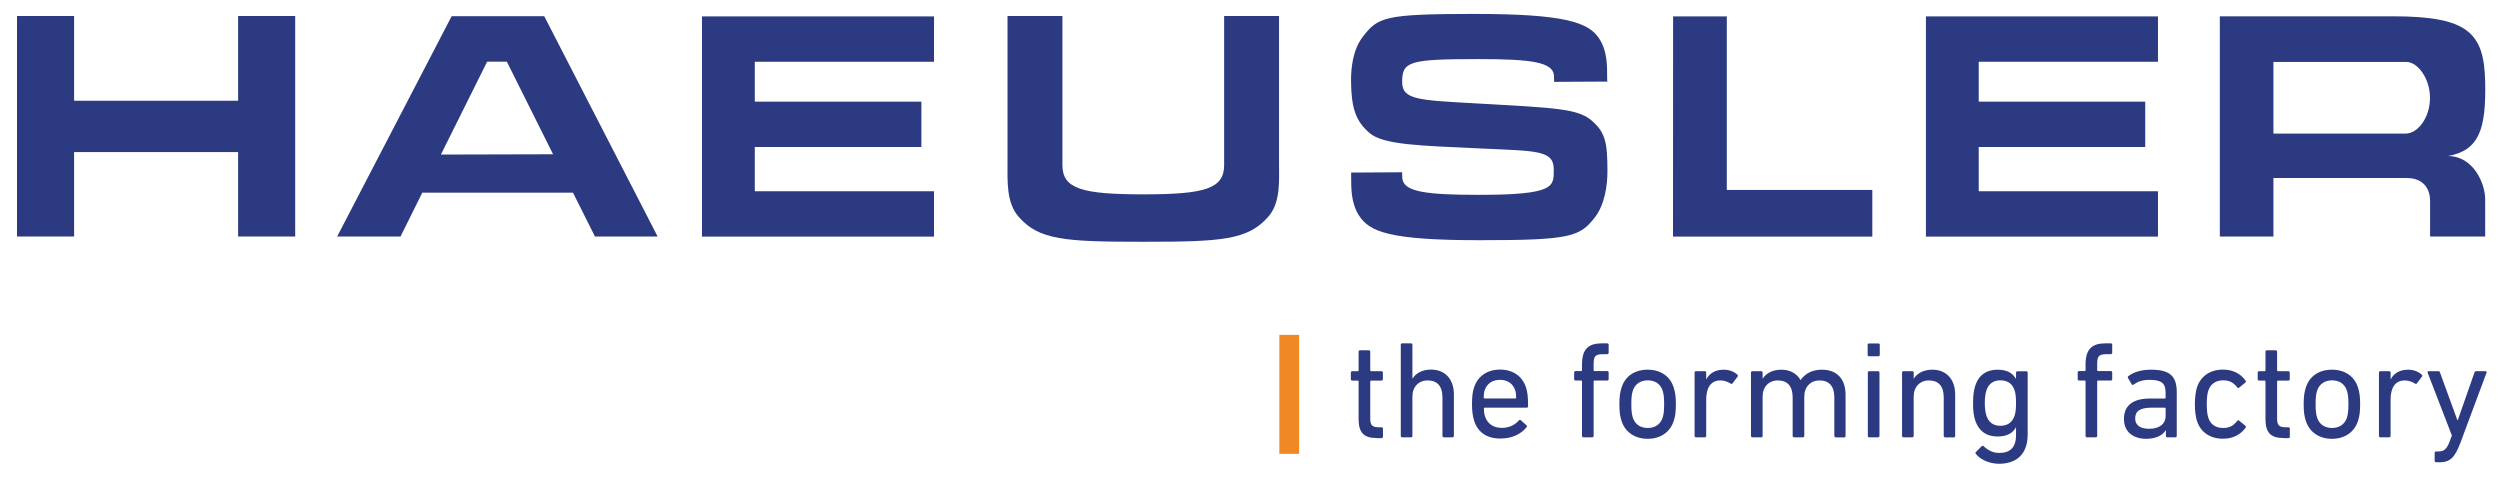 <?xml version="1.0" encoding="utf-8"?>
<!-- Generator: Adobe Illustrator 23.0.4, SVG Export Plug-In . SVG Version: 6.00 Build 0)  -->
<svg version="1.1" id="Ebene_1" xmlns="http://www.w3.org/2000/svg" xmlns:xlink="http://www.w3.org/1999/xlink" x="0px" y="0px"
	 viewBox="0 0 251.36 48.36" style="enable-background:new 0 0 251.36 48.36;" xml:space="preserve">
<style type="text/css">
	.st0{fill:#2B3A81;}
	.st1{fill:#F08823;}
</style>
<g>
	<path class="st0" d="M228.58,13.43v-7.2h13.39c1.06,0,2.35,1.59,2.35,3.6c0,2.06-1.27,3.6-2.43,3.6H228.58z M228.57,17.9h13.41
		c1.84,0,2.35,1.28,2.35,2.26v3.62h5.54v-3.75c0-1.57-1.18-4.34-3.74-4.34c3.11-0.57,3.84-2.65,3.74-7.44
		c-0.1-4.95-1.71-6.61-9.25-6.61h-17.43v22.14h5.39v-5.89L228.57,17.9z"/>
	<polygon class="st0" points="193.64,1.65 193.64,23.79 216.97,23.79 216.97,19.23 198.95,19.23 198.95,14.78 215.69,14.78 
		215.69,10.22 198.95,10.22 198.95,6.21 216.97,6.21 216.97,1.65 	"/>
	<path class="st0" d="M48.98,6.2h1.98l4.65,9.31l-11.28,0.03L48.98,6.2z M45.41,1.63L33.9,23.78h6.37l2.19-4.41h15.15l2.21,4.41h6.3
		L54.72,1.63H45.41z"/>
	<polygon class="st0" points="168.22,1.65 168.21,23.79 188.25,23.79 188.25,19.1 173.62,19.1 173.62,1.65 	"/>
	<polygon class="st0" points="23.94,1.61 23.94,10.13 7.45,10.13 7.45,1.61 1.71,1.61 1.71,23.78 7.45,23.78 7.45,15.29 
		23.94,15.29 23.94,23.78 29.68,23.78 29.68,1.61 	"/>
	<path class="st0" d="M114.94,24.31c7.91,0,10.52-0.18,12.57-2.51c1.26-1.44,1.09-3.56,1.09-5.52V1.61h-5.52V16.6
		c0,2.38-1.95,2.94-8.13,2.94c-6.18,0-8.13-0.56-8.13-2.94V1.61h-5.52v14.67c0,1.96-0.13,4.09,1.12,5.52
		C104.46,24.13,107.04,24.31,114.94,24.31"/>
	<polygon class="st0" points="70.58,1.65 70.58,23.79 93.91,23.79 93.91,19.23 75.89,19.23 75.89,14.78 92.64,14.78 92.64,10.22 
		75.89,10.22 75.89,6.21 93.91,6.21 93.91,1.65 	"/>
	<path class="st0" d="M161.59,7.87c0-1.32,0.01-2.75-0.8-3.99c-1.06-1.63-3.43-2.48-12.54-2.48c-9.12,0-9.71,0.33-11.23,2.3
		c-0.99,1.28-1.2,3.12-1.18,4.53c0.03,2.65,0.48,3.97,1.87,5.15c1.38,1.19,5.14,1.27,11.21,1.55c5.54,0.26,7.3,0.15,7.3,2.09
		c0,1.72,0.21,2.57-7.54,2.57c-5.32,0-7.49-0.31-7.68-1.61c-0.02-0.11-0.02-0.54-0.02-0.66l-5.13,0.03h0v0.32
		c0,1.32-0.01,2.75,0.79,4c1.06,1.63,3.02,2.48,12.14,2.48c9.11,0,10.06-0.34,11.58-2.3c0.99-1.28,1.26-3.22,1.26-4.64
		c0-2.91-0.22-3.92-1.6-5.1c-1.38-1.19-3.72-1.27-11.33-1.7c-6.05-0.34-7.71-0.35-7.71-2.17c0-2.07,0.68-2.3,7.73-2.3
		c5.3,0,7.38,0.32,7.53,1.61c0.01,0.11,0.02,0.55,0.02,0.68l5.36-0.03h0C161.59,8.09,161.59,7.99,161.59,7.87"/>
</g>
<rect x="128.63" y="33.67" class="st1" width="1.99" height="11.96"/>
<g>
	<path class="st0" d="M138.39,44.04c-1.29,0-1.79-0.58-1.79-1.89v-3.8c0-0.05-0.03-0.08-0.08-0.08h-0.56
		c-0.08,0-0.14-0.06-0.14-0.14v-0.67c0-0.08,0.06-0.14,0.14-0.14h0.56c0.06,0,0.08-0.03,0.08-0.08v-1.88c0-0.08,0.06-0.14,0.14-0.14
		h0.89c0.08,0,0.14,0.06,0.14,0.14v1.88c0,0.06,0.03,0.08,0.08,0.08h1.05c0.08,0,0.14,0.06,0.14,0.14v0.67
		c0,0.08-0.06,0.14-0.14,0.14h-1.05c-0.06,0-0.08,0.03-0.08,0.08v3.76c0,0.67,0.25,0.85,0.85,0.85h0.29c0.08,0,0.14,0.06,0.14,0.14
		v0.81c0,0.08-0.06,0.14-0.14,0.14H138.39z"/>
	<path class="st0" d="M145.17,43.97c-0.08,0-0.14-0.06-0.14-0.14v-3.89c0-1.07-0.49-1.69-1.49-1.69c-0.9,0-1.53,0.64-1.53,1.62v3.96
		c0,0.08-0.06,0.14-0.14,0.14h-0.89c-0.08,0-0.14-0.06-0.14-0.14v-9.17c0-0.08,0.06-0.14,0.14-0.14h0.89c0.08,0,0.14,0.06,0.14,0.14
		v3.4h0.01c0.32-0.51,0.96-0.9,1.86-0.9c1.44,0,2.3,0.99,2.3,2.5v4.17c0,0.08-0.06,0.14-0.14,0.14H145.17z"/>
	<path class="st0" d="M148.22,42.31c-0.14-0.43-0.22-0.92-0.22-1.68c0-0.76,0.07-1.28,0.21-1.68c0.38-1.15,1.35-1.79,2.61-1.79
		c1.28,0,2.24,0.65,2.61,1.79c0.14,0.43,0.21,0.89,0.21,1.9c0,0.08-0.05,0.14-0.15,0.14h-4.21c-0.06,0-0.08,0.03-0.08,0.08
		c0,0.36,0.04,0.58,0.11,0.8c0.26,0.76,0.86,1.15,1.68,1.15c0.79,0,1.35-0.32,1.71-0.74c0.07-0.07,0.14-0.08,0.21-0.03l0.57,0.51
		c0.07,0.06,0.07,0.12,0.01,0.19c-0.53,0.67-1.43,1.14-2.6,1.14C149.54,44.12,148.58,43.47,148.22,42.31z M152.36,40.06
		c0.06,0,0.08-0.03,0.08-0.08c0-0.31-0.03-0.54-0.1-0.75c-0.22-0.67-0.78-1.04-1.53-1.04s-1.31,0.38-1.53,1.04
		c-0.07,0.21-0.1,0.44-0.1,0.75c0,0.06,0.03,0.08,0.08,0.08H152.36z"/>
	<path class="st0" d="M159.2,43.97c-0.08,0-0.14-0.06-0.14-0.14v-5.49c0-0.05-0.03-0.08-0.08-0.08h-0.57
		c-0.08,0-0.14-0.06-0.14-0.14v-0.67c0-0.08,0.06-0.14,0.14-0.14h0.57c0.06,0,0.08-0.03,0.08-0.08v-0.57c0-1.57,0.64-2.14,2.03-2.14
		h0.51c0.08,0,0.14,0.06,0.14,0.14v0.81c0,0.08-0.06,0.14-0.14,0.14h-0.36c-0.85,0-1.01,0.18-1.01,1v0.62
		c0,0.06,0.03,0.08,0.08,0.08h1.29c0.08,0,0.14,0.06,0.14,0.14v0.67c0,0.08-0.06,0.14-0.14,0.14h-1.29c-0.06,0-0.08,0.03-0.08,0.08
		v5.49c0,0.08-0.06,0.14-0.14,0.14H159.2z"/>
	<path class="st0" d="M163.04,42.33c-0.15-0.46-0.22-0.92-0.22-1.69c0-0.76,0.07-1.22,0.22-1.68c0.36-1.14,1.33-1.79,2.62-1.79
		c1.29,0,2.26,0.65,2.62,1.79c0.15,0.46,0.22,0.92,0.22,1.68c0,0.78-0.07,1.24-0.22,1.69c-0.36,1.12-1.33,1.79-2.62,1.79
		C164.38,44.12,163.4,43.45,163.04,42.33z M167.17,41.99c0.11-0.36,0.15-0.72,0.15-1.36c0-0.64-0.04-0.99-0.15-1.35
		c-0.22-0.67-0.76-1.04-1.5-1.04c-0.74,0-1.28,0.38-1.5,1.04c-0.11,0.36-0.15,0.71-0.15,1.35c0,0.64,0.04,1,0.15,1.36
		c0.22,0.67,0.76,1.04,1.5,1.04C166.4,43.04,166.95,42.66,167.17,41.99z"/>
	<path class="st0" d="M170.52,43.97c-0.08,0-0.14-0.06-0.14-0.14v-6.37c0-0.08,0.06-0.14,0.14-0.14h0.89c0.08,0,0.14,0.06,0.14,0.14
		v0.68h0.01c0.29-0.57,0.87-0.97,1.76-0.97c0.53,0,1.03,0.19,1.36,0.5c0.07,0.07,0.08,0.12,0.03,0.19l-0.51,0.68
		c-0.06,0.07-0.12,0.08-0.19,0.03c-0.31-0.19-0.64-0.32-1.03-0.32c-1.01,0-1.43,0.79-1.43,1.94v3.64c0,0.08-0.06,0.14-0.14,0.14
		H170.52z"/>
	<path class="st0" d="M184.57,43.97c-0.08,0-0.14-0.06-0.14-0.14v-3.89c0-1.07-0.49-1.69-1.49-1.69c-0.89,0-1.53,0.64-1.53,1.62
		v3.96c0,0.08-0.06,0.14-0.14,0.14h-0.89c-0.08,0-0.14-0.06-0.14-0.14v-3.89c0-1.07-0.49-1.69-1.49-1.69c-0.9,0-1.53,0.64-1.53,1.62
		v3.96c0,0.08-0.06,0.14-0.14,0.14h-0.89c-0.08,0-0.14-0.06-0.14-0.14v-6.37c0-0.08,0.06-0.14,0.14-0.14h0.89
		c0.08,0,0.14,0.06,0.14,0.14v0.61h0.01c0.32-0.51,0.96-0.9,1.86-0.9s1.57,0.38,1.94,1.04h0.01c0.46-0.64,1.14-1.04,2.15-1.04
		c1.54,0,2.37,0.99,2.37,2.5v4.17c0,0.08-0.06,0.14-0.14,0.14H184.57z"/>
	<path class="st0" d="M187.92,35.82c-0.08,0-0.14-0.06-0.14-0.14v-1.01c0-0.08,0.06-0.14,0.14-0.14h0.94c0.08,0,0.14,0.06,0.14,0.14
		v1.01c0,0.08-0.06,0.14-0.14,0.14H187.92z M187.94,43.97c-0.08,0-0.14-0.06-0.14-0.14v-6.37c0-0.08,0.06-0.14,0.14-0.14h0.89
		c0.08,0,0.14,0.06,0.14,0.14v6.37c0,0.08-0.06,0.14-0.14,0.14H187.94z"/>
	<path class="st0" d="M195.57,43.97c-0.08,0-0.14-0.06-0.14-0.14v-3.89c0-1.07-0.49-1.69-1.49-1.69c-0.9,0-1.53,0.64-1.53,1.62v3.96
		c0,0.08-0.06,0.14-0.14,0.14h-0.89c-0.08,0-0.14-0.06-0.14-0.14v-6.37c0-0.08,0.06-0.14,0.14-0.14h0.89c0.08,0,0.14,0.06,0.14,0.14
		v0.61h0.01c0.32-0.51,0.96-0.9,1.86-0.9c1.44,0,2.3,0.99,2.3,2.5v4.17c0,0.08-0.06,0.14-0.14,0.14H195.57z"/>
	<path class="st0" d="M198.66,45.63c-0.06-0.07-0.06-0.12,0.01-0.19l0.57-0.57c0.07-0.07,0.14-0.07,0.21,0
		c0.46,0.42,0.93,0.67,1.57,0.67c1.1,0,1.68-0.57,1.68-1.79v-0.78h-0.01c-0.31,0.56-0.88,0.92-1.85,0.92c-1.12,0-1.9-0.57-2.24-1.61
		c-0.17-0.5-0.22-0.99-0.22-1.75s0.06-1.25,0.22-1.75c0.33-1.04,1.11-1.61,2.24-1.61c0.97,0,1.54,0.36,1.85,0.92h0.01v-0.62
		c0-0.08,0.06-0.14,0.14-0.14h0.89c0.08,0,0.14,0.06,0.14,0.14v6.22c0,1.89-1.03,2.94-2.9,2.94
		C200.03,46.62,199.1,46.22,198.66,45.63z M202.55,41.81c0.11-0.33,0.15-0.72,0.15-1.29s-0.04-0.94-0.15-1.29
		c-0.24-0.68-0.72-0.99-1.42-0.99c-0.72,0-1.18,0.35-1.4,0.99c-0.11,0.35-0.17,0.75-0.17,1.29c0,0.54,0.06,0.96,0.17,1.29
		c0.22,0.65,0.68,1,1.4,1C201.83,42.81,202.31,42.49,202.55,41.81z"/>
	<path class="st0" d="M209.83,43.97c-0.08,0-0.14-0.06-0.14-0.14v-5.49c0-0.05-0.03-0.08-0.08-0.08h-0.57
		c-0.08,0-0.14-0.06-0.14-0.14v-0.67c0-0.08,0.06-0.14,0.14-0.14h0.57c0.06,0,0.08-0.03,0.08-0.08v-0.57c0-1.57,0.64-2.14,2.03-2.14
		h0.51c0.08,0,0.14,0.06,0.14,0.14v0.81c0,0.08-0.06,0.14-0.14,0.14h-0.36c-0.85,0-1.01,0.18-1.01,1v0.62
		c0,0.06,0.03,0.08,0.08,0.08h1.29c0.08,0,0.14,0.06,0.14,0.14v0.67c0,0.08-0.06,0.14-0.14,0.14h-1.29c-0.06,0-0.08,0.03-0.08,0.08
		v5.49c0,0.08-0.06,0.14-0.14,0.14H209.83z"/>
	<path class="st0" d="M217.91,43.97c-0.08,0-0.14-0.06-0.14-0.14v-0.58h-0.01c-0.31,0.5-0.96,0.87-1.97,0.87
		c-1.26,0-2.24-0.65-2.24-2c0-1.4,0.97-2.05,2.6-2.05h1.51c0.06,0,0.08-0.03,0.08-0.08V39.5c0-0.92-0.36-1.31-1.6-1.31
		c-0.75,0-1.22,0.19-1.61,0.47c-0.07,0.06-0.15,0.06-0.19-0.01l-0.38-0.64c-0.04-0.08-0.03-0.14,0.03-0.19
		c0.5-0.39,1.28-0.65,2.26-0.65c1.89,0,2.61,0.62,2.61,2.26v4.4c0,0.08-0.05,0.14-0.14,0.14H217.91z M217.74,41.81v-0.74
		c0-0.06-0.03-0.08-0.08-0.08h-1.33c-1.15,0-1.65,0.33-1.65,1.08c0,0.68,0.5,1.04,1.39,1.04C217.11,43.12,217.74,42.63,217.74,41.81
		z"/>
	<path class="st0" d="M220.89,38.95c0.38-1.15,1.35-1.79,2.62-1.79c1.01,0,1.79,0.43,2.28,1.12c0.04,0.07,0.04,0.12-0.04,0.19
		l-0.61,0.5c-0.07,0.06-0.14,0.06-0.19-0.01c-0.39-0.49-0.76-0.72-1.43-0.72c-0.72,0-1.26,0.35-1.49,1.04
		c-0.11,0.35-0.15,0.76-0.15,1.35c0,0.6,0.04,1.01,0.15,1.36c0.22,0.69,0.76,1.04,1.49,1.04c0.67,0,1.04-0.24,1.43-0.72
		c0.06-0.07,0.12-0.07,0.19-0.01l0.61,0.5c0.08,0.07,0.08,0.12,0.04,0.19c-0.49,0.69-1.26,1.12-2.28,1.12
		c-1.28,0-2.25-0.64-2.62-1.79c-0.12-0.4-0.21-0.94-0.21-1.69C220.69,39.9,220.77,39.36,220.89,38.95z"/>
	<path class="st0" d="M229.57,44.04c-1.29,0-1.79-0.58-1.79-1.89v-3.8c0-0.05-0.03-0.08-0.08-0.08h-0.56
		c-0.08,0-0.14-0.06-0.14-0.14v-0.67c0-0.08,0.06-0.14,0.14-0.14h0.56c0.06,0,0.08-0.03,0.08-0.08v-1.88c0-0.08,0.06-0.14,0.14-0.14
		h0.89c0.08,0,0.14,0.06,0.14,0.14v1.88c0,0.06,0.03,0.08,0.08,0.08h1.05c0.08,0,0.14,0.06,0.14,0.14v0.67
		c0,0.08-0.06,0.14-0.14,0.14h-1.05c-0.06,0-0.08,0.03-0.08,0.08v3.76c0,0.67,0.25,0.85,0.85,0.85h0.29c0.08,0,0.14,0.06,0.14,0.14
		v0.81c0,0.08-0.06,0.14-0.14,0.14H229.57z"/>
	<path class="st0" d="M231.84,42.33c-0.15-0.46-0.22-0.92-0.22-1.69c0-0.76,0.07-1.22,0.22-1.68c0.36-1.14,1.33-1.79,2.62-1.79
		c1.29,0,2.26,0.65,2.62,1.79c0.15,0.46,0.22,0.92,0.22,1.68c0,0.78-0.07,1.24-0.22,1.69c-0.36,1.12-1.33,1.79-2.62,1.79
		C233.18,44.12,232.21,43.45,231.84,42.33z M235.97,41.99c0.11-0.36,0.15-0.72,0.15-1.36c0-0.64-0.04-0.99-0.15-1.35
		c-0.22-0.67-0.76-1.04-1.5-1.04c-0.74,0-1.28,0.38-1.5,1.04c-0.11,0.36-0.15,0.71-0.15,1.35c0,0.64,0.04,1,0.15,1.36
		c0.22,0.67,0.76,1.04,1.5,1.04C235.2,43.04,235.75,42.66,235.97,41.99z"/>
	<path class="st0" d="M239.33,43.97c-0.08,0-0.14-0.06-0.14-0.14v-6.37c0-0.08,0.06-0.14,0.14-0.14h0.89c0.08,0,0.14,0.06,0.14,0.14
		v0.68h0.01c0.29-0.57,0.87-0.97,1.76-0.97c0.53,0,1.03,0.19,1.36,0.5c0.07,0.07,0.08,0.12,0.03,0.19l-0.51,0.68
		c-0.06,0.07-0.12,0.08-0.19,0.03c-0.31-0.19-0.64-0.32-1.03-0.32c-1.01,0-1.43,0.79-1.43,1.94v3.64c0,0.08-0.06,0.14-0.14,0.14
		H239.33z"/>
	<path class="st0" d="M244.93,46.47c-0.08,0-0.14-0.05-0.14-0.14v-0.8c0-0.08,0.06-0.14,0.14-0.14h0.25c0.54,0,0.83-0.24,1.12-1
		l0.22-0.61l-2.44-6.32c-0.03-0.08,0.01-0.14,0.11-0.14h0.97c0.08,0,0.14,0.04,0.17,0.14l1.75,4.8h0.03l1.68-4.8
		c0.03-0.1,0.08-0.14,0.17-0.14h0.94c0.08,0,0.14,0.06,0.11,0.14l-2.62,7.03c-0.58,1.57-1.1,1.99-2.1,1.99H244.93z"/>
</g>
</svg>
